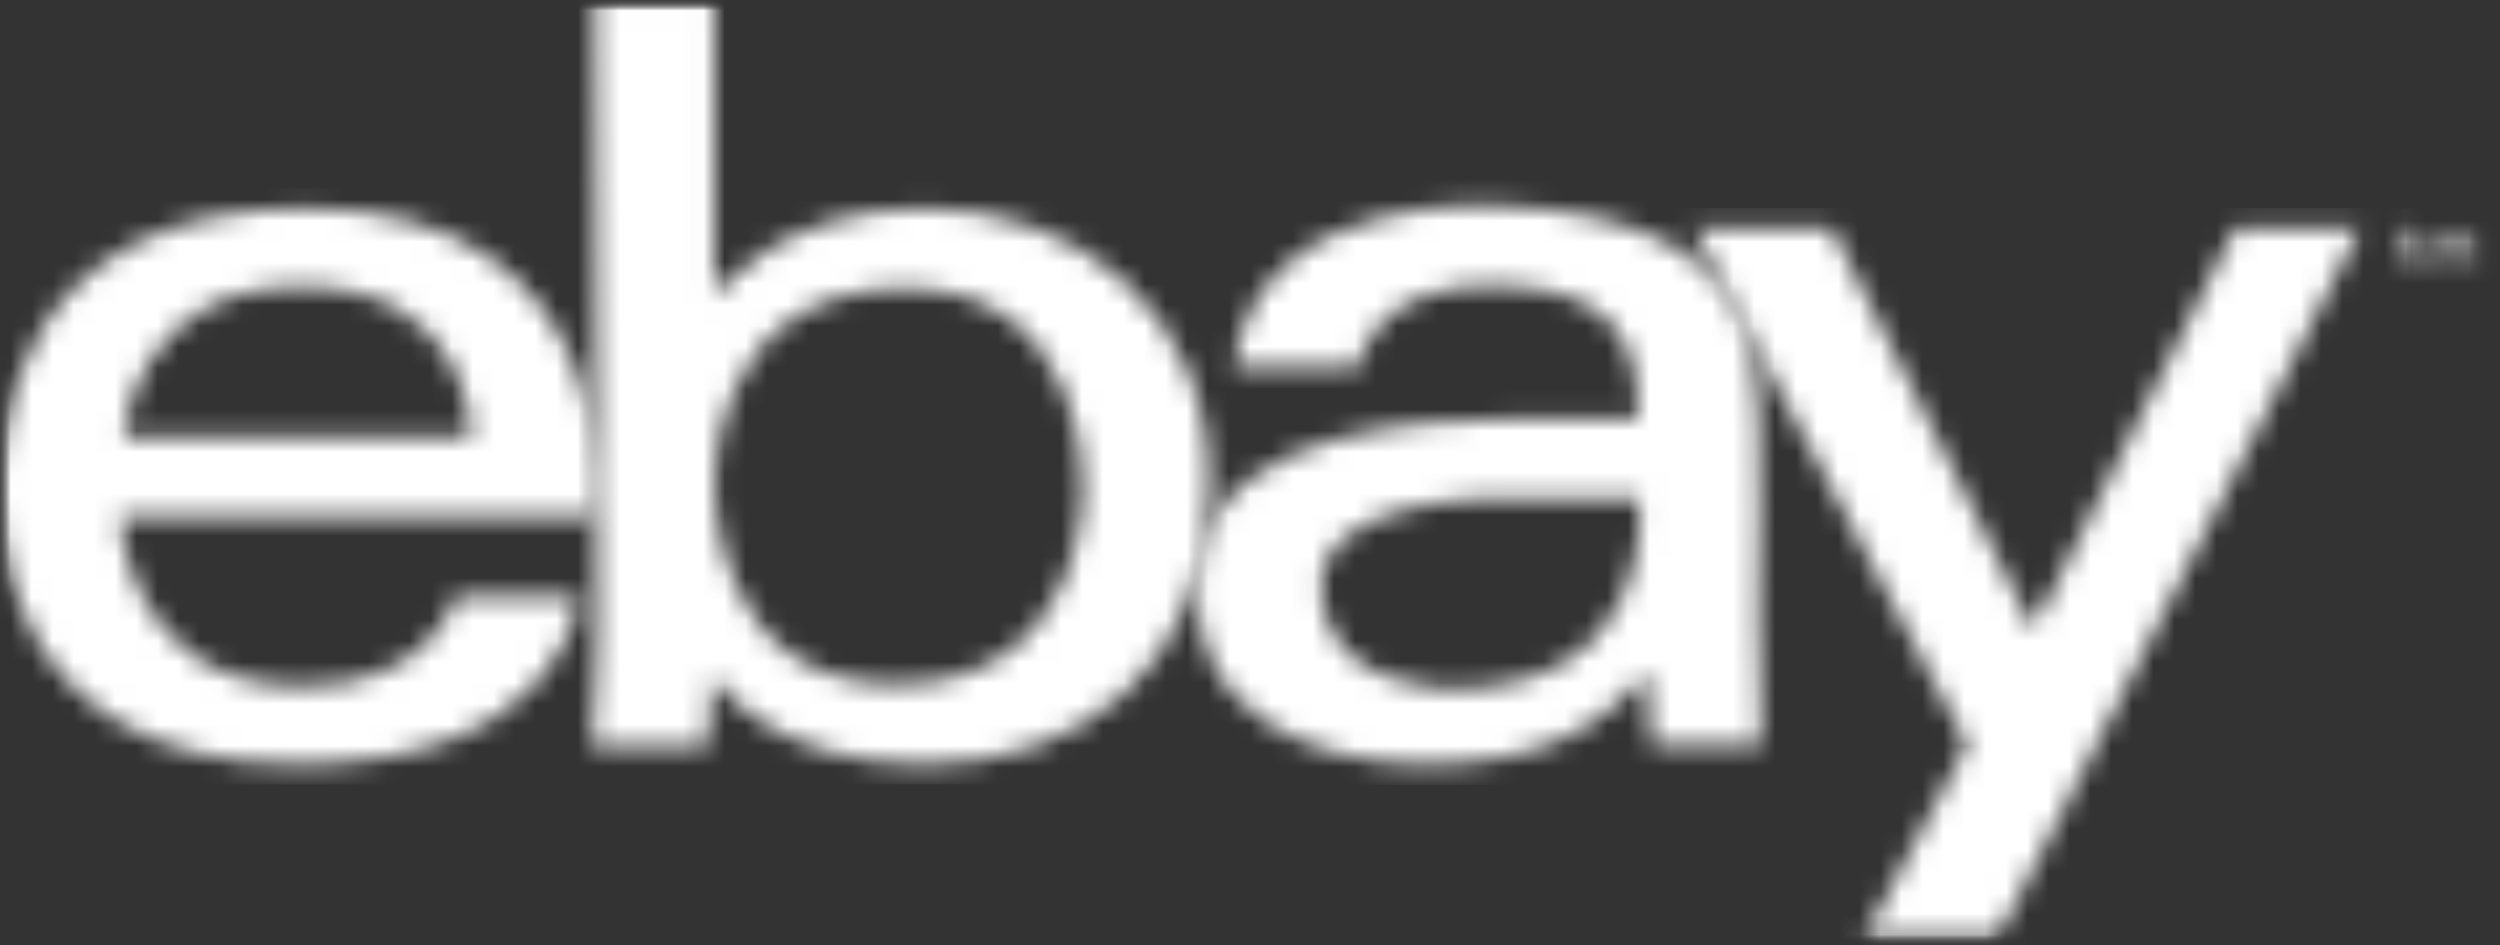 <svg xmlns="http://www.w3.org/2000/svg" width="119" height="45" viewBox="0 0 119 45" fill="none"><rect x="0" y="0" width="119" height="45" fill="#333333" stroke="none"/><mask id="mask0_10662_6554" style="mask-type:luminance" maskUnits="userSpaceOnUse" x="0" y="0" width="119" height="45"><path d="M118.447 0H0V44.895H118.447V0Z" fill="white"></path></mask><g mask="url(#mask0_10662_6554)"><mask id="mask1_10662_6554" style="mask-type:luminance" maskUnits="userSpaceOnUse" x="-1" y="0" width="120" height="45"><path d="M118.45 0H-0.953V44.895H118.45V0Z" fill="white"></path></mask><g mask="url(#mask1_10662_6554)"><mask id="mask2_10662_6554" style="mask-type:luminance" maskUnits="userSpaceOnUse" x="-1" y="9" width="30" height="28"><path d="M5.9 20.777C5.9 20.777 6.302 13.641 14.383 13.641C22.435 13.641 22.435 20.777 22.435 20.777H5.9ZM14.526 9.916C0.475 9.916 -0.07 20.805 -0.003 23.633C-0.003 23.633 -0.691 36.375 14.173 36.375C26.944 36.375 27.574 28.371 27.574 28.371H21.7C21.7 28.371 20.553 32.784 14.201 32.669C6.025 32.516 5.709 24.626 5.709 24.626H28.358C28.358 24.626 30.077 9.906 14.526 9.906V9.916Z" fill="white"></path></mask><g mask="url(#mask2_10662_6554)"><mask id="mask3_10662_6554" style="mask-type:luminance" maskUnits="userSpaceOnUse" x="0" y="0" width="119" height="45"><path d="M118.451 0.004H0.004V44.899H118.451V0.004Z" fill="white"></path></mask><g mask="url(#mask3_10662_6554)"><path d="M31.028 8.963H-0.953V37.343H31.028V8.963Z" fill="white"></path></g></g><mask id="mask4_10662_6554" style="mask-type:luminance" maskUnits="userSpaceOnUse" x="28" y="0" width="30" height="37"><path d="M42.787 32.577C33.865 32.692 34.008 23.139 34.008 23.139C34.008 23.139 33.684 13.96 42.768 13.721C51.852 13.482 51.556 23.34 51.556 23.34C51.556 23.34 51.699 32.462 42.777 32.577M44.086 9.919C37.027 9.881 33.989 14.084 33.989 14.084V0.004H28.325L28.42 29.759C28.42 29.759 28.382 33.227 28.172 35.519H33.674L33.913 32.176C33.913 32.176 36.473 36.379 43.981 36.379C51.489 36.379 57.402 31.775 57.554 23.244C57.707 14.714 51.154 9.957 44.095 9.919H44.086Z" fill="white"></path></mask><g mask="url(#mask4_10662_6554)"><mask id="mask5_10662_6554" style="mask-type:luminance" maskUnits="userSpaceOnUse" x="0" y="0" width="119" height="45"><path d="M118.451 0.006H0.004V44.901H118.451V0.006Z" fill="white"></path></mask><g mask="url(#mask5_10662_6554)"><path d="M58.657 -0.951H27.211V37.334H58.657V-0.951Z" fill="white"></path></g></g><mask id="mask6_10662_6554" style="mask-type:luminance" maskUnits="userSpaceOnUse" x="57" y="9" width="27" height="28"><path d="M68.894 32.782C68.894 32.782 63.22 32.782 62.886 28.273C62.523 23.45 71.617 23.736 71.617 23.736H78.036C78.036 23.736 79.077 32.925 68.894 32.792M83.7 29.639C83.71 25.79 83.825 22.351 83.7 19.925C83.557 17.116 83.825 10.334 71.626 9.828C71.626 9.828 59.934 8.768 58.721 17.441H64.701C64.701 17.441 65.169 13.467 71.235 13.582C76.976 13.687 78.017 16.495 77.988 19.944C77.988 19.944 73.069 19.963 71.426 19.963C68.465 19.973 58.11 20.307 57.145 26.592C55.999 34.072 62.695 36.402 67.93 36.374C73.164 36.345 76.154 34.778 78.38 31.98L78.619 35.466L83.825 35.438C83.825 35.438 83.691 33.489 83.71 29.639" fill="white"></path></mask><g mask="url(#mask6_10662_6554)"><mask id="mask7_10662_6554" style="mask-type:luminance" maskUnits="userSpaceOnUse" x="0" y="0" width="119" height="45"><path d="M118.451 0.004H0.004V44.899H118.451V0.004Z" fill="white"></path></mask><g mask="url(#mask7_10662_6554)"><path d="M84.783 7.814H55.047V37.369H84.783V7.814Z" fill="white"></path></g></g><mask id="mask8_10662_6554" style="mask-type:luminance" maskUnits="userSpaceOnUse" x="80" y="10" width="33" height="35"><path d="M80.602 10.85H87.174L96.773 29.954L106.402 10.85H112.344L94.959 44.894H88.606L93.64 35.437L80.602 10.85Z" fill="white"></path></mask><g mask="url(#mask8_10662_6554)"><mask id="mask9_10662_6554" style="mask-type:luminance" maskUnits="userSpaceOnUse" x="0" y="0" width="119" height="45"><path d="M118.451 0.004H0.004V44.899H118.451V0.004Z" fill="white"></path></mask><g mask="url(#mask9_10662_6554)"><path d="M113.301 9.898H79.648V45.853H113.301V9.898Z" fill="white"></path></g></g><mask id="mask10_10662_6554" style="mask-type:luminance" maskUnits="userSpaceOnUse" x="114" y="10" width="2" height="3"><path d="M114.563 12.22V11.513H114.344V11.246H114.563V10.873H114.955V11.236H115.423V11.504H114.955V12.163C114.955 12.277 115.032 12.335 115.165 12.335C115.251 12.335 115.328 12.315 115.404 12.287V12.535C115.289 12.583 115.165 12.611 115.041 12.602C114.745 12.602 114.544 12.507 114.544 12.21" fill="white"></path></mask><g mask="url(#mask10_10662_6554)"><mask id="mask11_10662_6554" style="mask-type:luminance" maskUnits="userSpaceOnUse" x="0" y="0" width="119" height="45"><path d="M118.447 0.006H0V44.901H118.447V0.006Z" fill="white"></path></mask><g mask="url(#mask11_10662_6554)"><path d="M116.38 9.928H113.391V13.567H116.38V9.928Z" fill="white"></path></g></g><mask id="mask12_10662_6554" style="mask-type:luminance" maskUnits="userSpaceOnUse" x="115" y="11" width="4" height="2"><path d="M115.82 11.251H116.212V11.452C116.279 11.376 116.355 11.318 116.451 11.28C116.546 11.242 116.642 11.223 116.737 11.223C116.833 11.223 116.938 11.232 117.024 11.27C117.11 11.309 117.196 11.376 117.253 11.461C117.33 11.385 117.416 11.318 117.521 11.28C117.626 11.242 117.731 11.223 117.836 11.223C118.208 11.223 118.438 11.404 118.438 11.739V12.598H118.046V11.834C118.046 11.834 118.046 11.739 118.027 11.7C118.008 11.662 117.989 11.624 117.95 11.586C117.922 11.557 117.874 11.528 117.836 11.519C117.788 11.509 117.75 11.5 117.702 11.509C117.654 11.509 117.607 11.509 117.559 11.519C117.511 11.538 117.473 11.557 117.435 11.586C117.396 11.614 117.368 11.652 117.349 11.7C117.33 11.748 117.32 11.796 117.32 11.834V12.589H116.928V11.824C116.928 11.824 116.928 11.729 116.909 11.691C116.89 11.652 116.871 11.614 116.833 11.576C116.795 11.547 116.756 11.519 116.718 11.509C116.67 11.5 116.632 11.49 116.584 11.5C116.537 11.5 116.489 11.5 116.451 11.509C116.403 11.528 116.365 11.547 116.327 11.576C116.288 11.605 116.26 11.643 116.241 11.691C116.222 11.739 116.212 11.777 116.212 11.824V12.579H115.82V11.242V11.251Z" fill="white"></path></mask><g mask="url(#mask12_10662_6554)"><mask id="mask13_10662_6554" style="mask-type:luminance" maskUnits="userSpaceOnUse" x="0" y="0" width="119" height="45"><path d="M118.451 0.004H0.004V44.899H118.451V0.004Z" fill="white"></path></mask><g mask="url(#mask13_10662_6554)"><path d="M119.404 10.262H114.867V13.548H119.404V10.262Z" fill="white"></path></g></g></g></g></svg>
